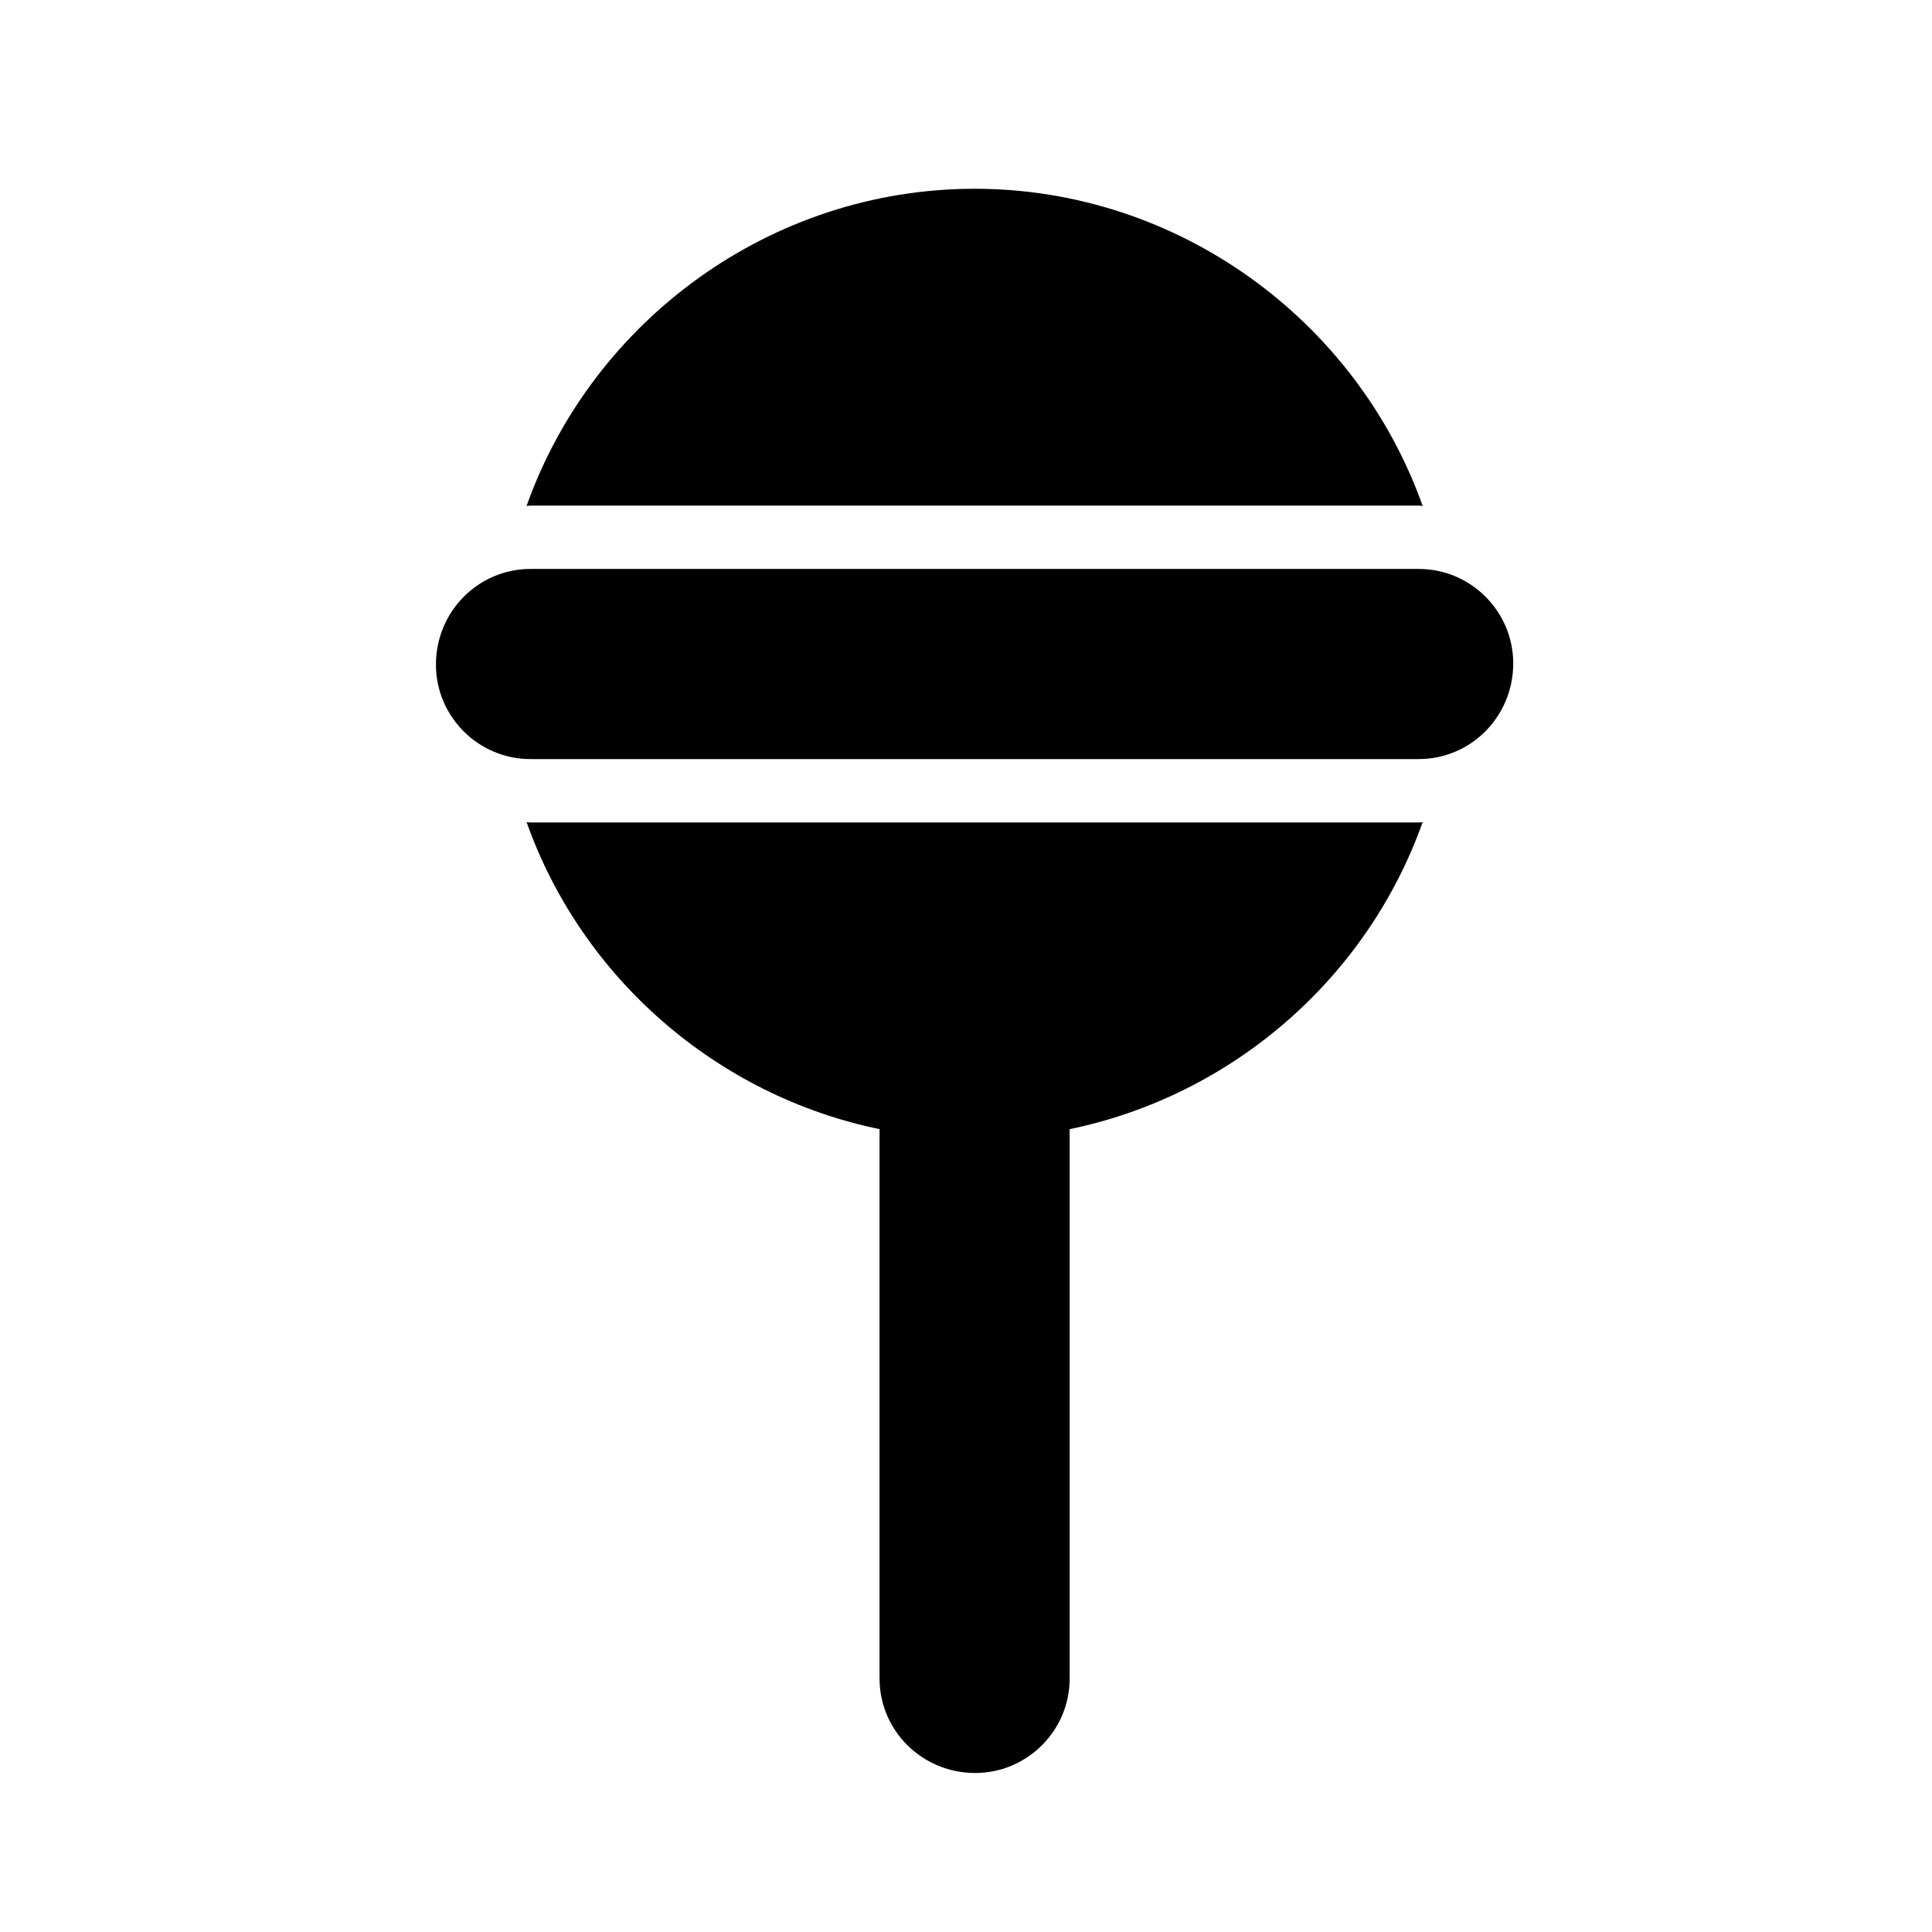 <?xml version="1.0" encoding="UTF-8"?>
<!-- Uploaded to: SVG Repo, www.svgrepo.com, Generator: SVG Repo Mixer Tools -->
<svg fill="#000000" width="800px" height="800px" version="1.1" viewBox="144 144 512 512" xmlns="http://www.w3.org/2000/svg">
 <g>
  <path d="m520 277.99c0.352 0 0.676 0.094 1.023 0.105-17.488-49.266-64.844-84.07-118.74-84.07-53.898-0.004-101.25 34.801-118.74 84.07 0.348-0.008 0.672-0.105 1.023-0.105z"/>
  <path d="m284.56 361.96c-0.336 0-0.672-0.086-1.008-0.086 14.695 41.395 50.465 72.465 93.539 81.363v145.6c0 13.77 11.254 25.023 25.359 25.023 13.77 0 25.023-11.254 25.023-25.023v-145.6c43.074-8.898 78.848-39.969 93.539-81.363-0.336 0-0.672 0.086-1.008 0.086z"/>
  <path d="m520 294.78h-235.45c-13.77 0-25.023 11.25-25.023 25.359 0 13.77 11.254 25.023 25.023 25.023h235.45c13.77 0 25.023-11.254 25.023-25.359 0-13.773-11.254-25.023-25.023-25.023z"/>
 </g>
</svg>